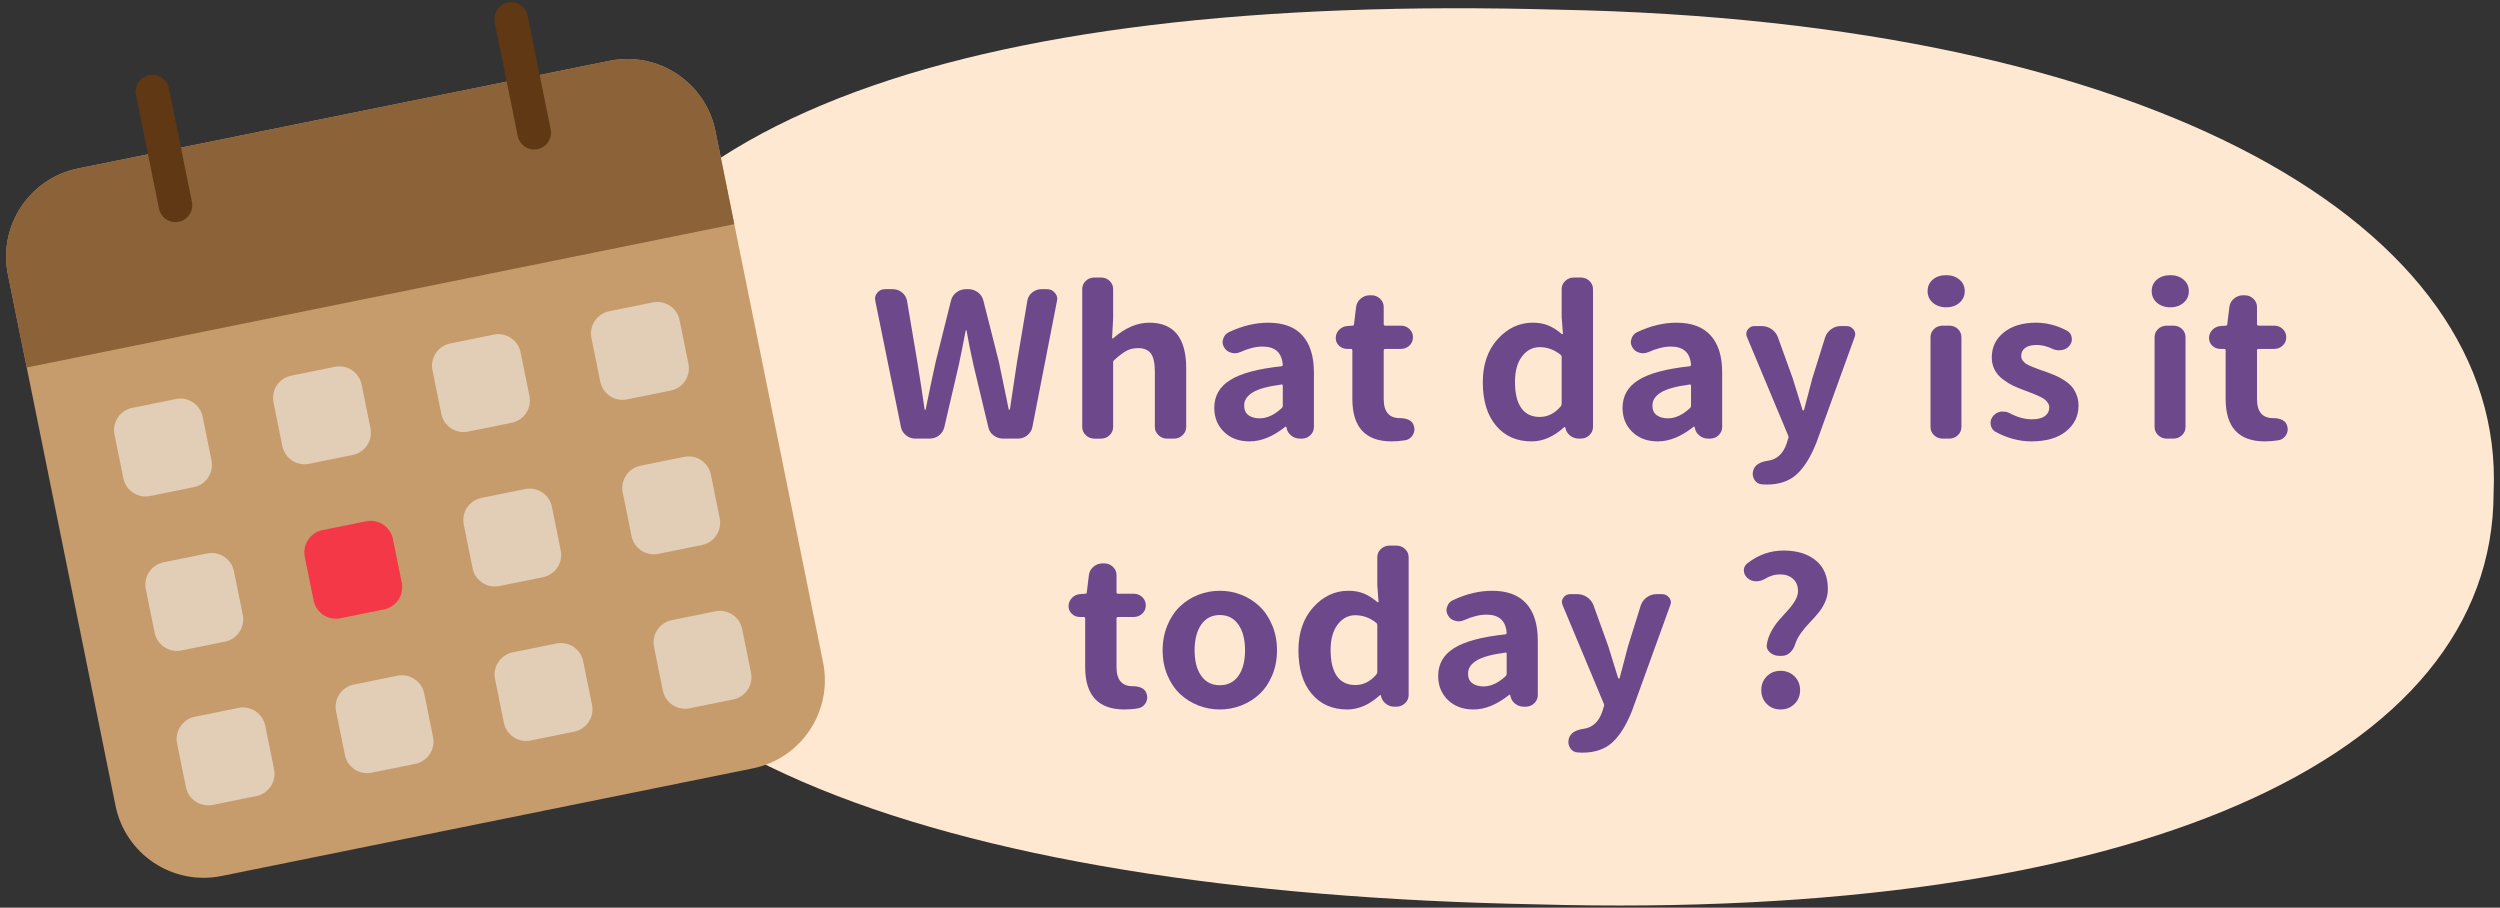 <?xml version="1.0" encoding="utf-8"?>
<!-- Generator: Adobe Illustrator 16.0.0, SVG Export Plug-In . SVG Version: 6.00 Build 0)  -->
<!DOCTYPE svg PUBLIC "-//W3C//DTD SVG 1.1//EN" "http://www.w3.org/Graphics/SVG/1.1/DTD/svg11.dtd">
<svg version="1.1" id="圖層_1" xmlns="http://www.w3.org/2000/svg" xmlns:xlink="http://www.w3.org/1999/xlink" x="0px" y="0px"
	 width="325px" height="118px" viewBox="0 0 325 118" enable-background="new 0 0 325 118" xml:space="preserve">
<rect x="0" y="0" width="325" height="118" fill="#333333" stroke="none"/>
<g>
	<g>
		<g>
			<path fill="#FFE8D2" d="M202.529,1.258c-77.67-2.167-127.75,14.566-132.183,55.096c-4.438,40.53,51.778,59.746,129.463,61.212
				c77.668,2.167,124.338-18.974,124.359-53.521C325.766,29.532,280.213,2.722,202.529,1.258z"/>
		</g>
	</g>
	<g>
		<path fill="#6D498C" d="M119.016,57.021c-0.468,0-0.876-0.141-1.228-0.423c-0.351-0.282-0.571-0.636-0.661-1.063l-3.346-16.457
			c-0.018-0.085-0.027-0.17-0.027-0.256c0-0.273,0.099-0.53,0.297-0.77c0.251-0.307,0.584-0.461,0.999-0.461h0.998
			c0.468,0,0.872,0.141,1.214,0.423c0.341,0.282,0.557,0.637,0.647,1.063l1.349,7.998c0.108,0.615,0.265,1.611,0.472,2.986
			c0.207,1.375,0.364,2.431,0.472,3.166c0,0.035,0.018,0.051,0.054,0.051s0.063-0.017,0.081-0.051
			c0.396-1.982,0.827-4.033,1.295-6.152l1.997-7.998c0.108-0.444,0.346-0.803,0.715-1.076s0.787-0.41,1.255-0.41h0.297
			c0.449,0,0.859,0.137,1.228,0.41s0.607,0.632,0.715,1.076l2.024,7.998c0.162,0.786,0.404,1.957,0.729,3.512
			c0.323,1.555,0.503,2.427,0.539,2.614c0.018,0.052,0.05,0.077,0.095,0.077s0.067-0.025,0.067-0.077
			c0.342-2.307,0.647-4.349,0.917-6.126l1.349-7.998c0.071-0.427,0.283-0.781,0.634-1.063c0.351-0.282,0.751-0.423,1.201-0.423
			h0.701c0.432,0,0.773,0.154,1.025,0.461c0.216,0.24,0.324,0.496,0.324,0.77c0,0.085-0.01,0.171-0.027,0.256l-3.211,16.457
			c-0.09,0.427-0.311,0.782-0.661,1.063c-0.351,0.282-0.76,0.423-1.228,0.423h-1.889c-0.468,0-0.886-0.136-1.255-0.41
			c-0.369-0.273-0.598-0.632-0.688-1.076l-1.943-8.126c-0.378-1.691-0.674-3.17-0.891-4.435c0-0.034-0.018-0.051-0.054-0.051
			s-0.054,0.017-0.054,0.051c-0.396,2.051-0.693,3.529-0.891,4.435l-1.889,8.126c-0.108,0.444-0.342,0.803-0.702,1.076
			c-0.36,0.274-0.774,0.41-1.241,0.41H119.016z"/>
		<path fill="#6D498C" d="M142.281,57.021c-0.45,0-0.828-0.149-1.133-0.448c-0.306-0.299-0.458-0.654-0.458-1.064V37.592
			c0-0.427,0.152-0.786,0.458-1.077c0.306-0.291,0.683-0.436,1.133-0.436h0.836c0.45,0,0.827,0.146,1.133,0.436
			c0.306,0.291,0.459,0.65,0.459,1.077v3.768l-0.135,2.563c0,0.035,0.013,0.061,0.041,0.077c0.027,0.018,0.058,0.009,0.095-0.025
			c1.547-1.35,3.111-2.025,4.694-2.025c3.202,0,4.803,1.974,4.803,5.921v7.639c0,0.41-0.158,0.765-0.472,1.064
			c-0.315,0.299-0.688,0.448-1.12,0.448h-0.89c-0.432,0-0.805-0.149-1.12-0.448c-0.315-0.299-0.473-0.654-0.473-1.064v-7.177
			c0-1.11-0.171-1.901-0.513-2.371c-0.342-0.47-0.899-0.705-1.673-0.705c-0.576,0-1.084,0.12-1.524,0.359
			c-0.441,0.239-0.958,0.632-1.551,1.179c-0.108,0.086-0.162,0.188-0.162,0.308v8.408c0,0.41-0.153,0.765-0.459,1.064
			c-0.306,0.299-0.684,0.448-1.133,0.448H142.281z"/>
		<path fill="#6D498C" d="M162.443,57.381c-1.367,0-2.473-0.41-3.318-1.23c-0.846-0.82-1.269-1.862-1.269-3.127
			c0-1.555,0.692-2.764,2.078-3.627c1.385-0.862,3.598-1.456,6.638-1.781c0.125-0.017,0.188-0.085,0.188-0.205
			c-0.126-1.572-0.998-2.358-2.617-2.358c-0.882,0-1.853,0.24-2.914,0.718c-0.234,0.103-0.468,0.154-0.701,0.154
			c-0.162,0-0.324-0.026-0.486-0.077c-0.396-0.103-0.692-0.324-0.89-0.667c-0.144-0.239-0.216-0.478-0.216-0.718
			c0-0.136,0.027-0.273,0.081-0.41c0.108-0.393,0.351-0.683,0.729-0.872c1.745-0.82,3.454-1.23,5.127-1.23
			c1.96,0,3.44,0.551,4.438,1.653c0.998,1.103,1.498,2.713,1.498,4.832v7.075c0,0.41-0.153,0.765-0.459,1.064
			c-0.307,0.299-0.684,0.448-1.133,0.448H169c-0.432,0-0.813-0.132-1.146-0.397s-0.535-0.603-0.607-1.013l-0.026-0.128
			c-0.019-0.017-0.04-0.025-0.067-0.025s-0.05,0.009-0.067,0.025C165.502,56.749,163.955,57.381,162.443,57.381z M163.766,54.382
			c0.953,0,1.906-0.444,2.86-1.333c0.09-0.086,0.135-0.188,0.135-0.308v-2.589c0-0.12-0.054-0.18-0.161-0.18
			c-0.019,0-0.037,0.009-0.055,0.025c-1.709,0.223-2.937,0.56-3.683,1.013c-0.747,0.453-1.12,1.021-1.12,1.705
			c0,0.564,0.185,0.983,0.553,1.256S163.154,54.382,163.766,54.382z"/>
		<path fill="#6D498C" d="M180.906,57.381c-3.4,0-5.1-1.837-5.1-5.512v-6.306c0-0.137-0.063-0.205-0.189-0.205h-0.485
			c-0.414,0-0.765-0.137-1.052-0.41c-0.289-0.273-0.433-0.606-0.433-1c0-0.41,0.144-0.765,0.433-1.064
			c0.287-0.299,0.638-0.465,1.052-0.5l0.675-0.051c0.144,0,0.216-0.068,0.216-0.205l0.27-2.23c0.054-0.427,0.252-0.786,0.594-1.076
			s0.737-0.436,1.188-0.436h0.216c0.432,0,0.805,0.15,1.119,0.449s0.473,0.653,0.473,1.063v2.23c0,0.137,0.063,0.205,0.188,0.205
			h2.024c0.449,0,0.826,0.146,1.133,0.436c0.306,0.291,0.459,0.649,0.459,1.077s-0.153,0.786-0.459,1.077
			c-0.307,0.291-0.684,0.436-1.133,0.436h-2.024c-0.126,0-0.188,0.068-0.188,0.205v6.306c0,1.658,0.701,2.487,2.104,2.487
			c0.018,0,0.031,0,0.04,0c0.01,0,0.022,0,0.041,0c0.414,0,0.791,0.085,1.133,0.256c0.342,0.188,0.549,0.461,0.621,0.82
			c0.035,0.12,0.054,0.239,0.054,0.358c0,0.274-0.072,0.53-0.216,0.77c-0.216,0.358-0.531,0.581-0.944,0.666
			C182.102,57.329,181.5,57.381,180.906,57.381z"/>
		<path fill="#6D498C" d="M199.105,57.381c-1.943,0-3.485-0.684-4.628-2.051s-1.713-3.247-1.713-5.64
			c0-2.307,0.643-4.174,1.929-5.601s2.811-2.141,4.574-2.141c0.772,0,1.452,0.124,2.037,0.372c0.584,0.248,1.164,0.619,1.74,1.115
			c0.018,0.017,0.045,0.017,0.081,0c0.035-0.017,0.054-0.042,0.054-0.077l-0.162-2.102v-3.666c0-0.427,0.157-0.786,0.473-1.077
			c0.314-0.291,0.688-0.436,1.119-0.436h0.891c0.432,0,0.805,0.146,1.12,0.436c0.314,0.291,0.472,0.65,0.472,1.077v17.917
			c0,0.41-0.157,0.765-0.472,1.064c-0.315,0.299-0.688,0.448-1.12,0.448h-0.242c-0.433,0-0.811-0.128-1.134-0.384
			s-0.53-0.581-0.62-0.974l-0.027-0.128c-0.019-0.017-0.041-0.026-0.067-0.026c-0.027,0-0.05,0.009-0.067,0.026
			C201.992,56.766,200.58,57.381,199.105,57.381z M200.157,54.202c1.044,0,1.952-0.453,2.726-1.358
			c0.09-0.103,0.135-0.214,0.135-0.333v-6.075c0-0.136-0.054-0.248-0.162-0.333c-0.809-0.649-1.709-0.974-2.698-0.974
			c-0.917,0-1.682,0.401-2.293,1.205c-0.612,0.803-0.917,1.905-0.917,3.307c0,1.504,0.273,2.64,0.822,3.409
			C198.318,53.817,199.114,54.202,200.157,54.202z"/>
		<path fill="#6D498C" d="M215.517,57.381c-1.367,0-2.474-0.41-3.318-1.23c-0.846-0.82-1.269-1.862-1.269-3.127
			c0-1.555,0.692-2.764,2.078-3.627c1.385-0.862,3.598-1.456,6.638-1.781c0.126-0.017,0.188-0.085,0.188-0.205
			c-0.126-1.572-0.998-2.358-2.617-2.358c-0.882,0-1.853,0.24-2.914,0.718c-0.234,0.103-0.468,0.154-0.701,0.154
			c-0.162,0-0.324-0.026-0.486-0.077c-0.396-0.103-0.692-0.324-0.891-0.667c-0.144-0.239-0.215-0.478-0.215-0.718
			c0-0.136,0.026-0.273,0.08-0.41c0.108-0.393,0.352-0.683,0.729-0.872c1.745-0.82,3.454-1.23,5.127-1.23
			c1.961,0,3.44,0.551,4.438,1.653c0.999,1.103,1.498,2.713,1.498,4.832v7.075c0,0.41-0.153,0.765-0.459,1.064
			s-0.684,0.448-1.134,0.448h-0.215c-0.433,0-0.814-0.132-1.147-0.397s-0.535-0.603-0.606-1.013l-0.027-0.128
			c-0.019-0.017-0.041-0.025-0.067-0.025c-0.027,0-0.05,0.009-0.067,0.025C218.574,56.749,217.028,57.381,215.517,57.381z
			 M216.839,54.382c0.953,0,1.907-0.444,2.86-1.333c0.09-0.086,0.135-0.188,0.135-0.308v-2.589c0-0.12-0.054-0.18-0.162-0.18
			c-0.018,0-0.036,0.009-0.054,0.025c-1.709,0.223-2.937,0.56-3.683,1.013c-0.747,0.453-1.12,1.021-1.12,1.705
			c0,0.564,0.185,0.983,0.554,1.256C215.737,54.245,216.228,54.382,216.839,54.382z"/>
		<path fill="#6D498C" d="M229.662,62.994c-0.198,0-0.387-0.009-0.566-0.025c-0.432-0.018-0.765-0.205-0.998-0.564
			c-0.162-0.256-0.243-0.521-0.243-0.794c0-0.12,0.018-0.248,0.054-0.385V61.2c0.18-0.718,0.827-1.153,1.943-1.308
			c1.15-0.171,1.951-0.906,2.4-2.204l0.217-0.692c0.054-0.119,0.054-0.239,0-0.359l-5.37-12.842
			c-0.054-0.137-0.081-0.265-0.081-0.385c0-0.205,0.063-0.393,0.189-0.563c0.216-0.308,0.513-0.462,0.891-0.462h0.917
			c0.468,0,0.895,0.133,1.281,0.397c0.387,0.266,0.661,0.611,0.823,1.038l1.943,5.383c0.054,0.137,0.476,1.504,1.268,4.101
			c0.018,0.035,0.049,0.052,0.095,0.052c0.044,0,0.076-0.017,0.095-0.052c0.107-0.444,0.287-1.123,0.539-2.038
			c0.252-0.914,0.432-1.602,0.54-2.063l1.673-5.357c0.144-0.427,0.404-0.777,0.782-1.051c0.378-0.273,0.8-0.41,1.269-0.41h0.701
			c0.396,0,0.711,0.154,0.944,0.462c0.144,0.188,0.216,0.384,0.216,0.589c0,0.12-0.027,0.248-0.081,0.384l-4.965,13.714
			c-0.737,1.862-1.592,3.238-2.563,4.127C232.604,62.55,231.299,62.994,229.662,62.994z"/>
		<path fill="#6D498C" d="M253.016,39.95c-0.702,0-1.282-0.196-1.741-0.59c-0.458-0.393-0.688-0.897-0.688-1.513
			c0-0.615,0.225-1.115,0.675-1.499c0.449-0.385,1.033-0.577,1.754-0.577c0.683,0,1.254,0.192,1.713,0.577
			c0.459,0.384,0.688,0.884,0.688,1.499c0,0.615-0.229,1.12-0.688,1.513C254.27,39.754,253.698,39.95,253.016,39.95z
			 M252.557,57.021c-0.45,0-0.828-0.149-1.134-0.448s-0.458-0.654-0.458-1.064V43.846c0-0.427,0.152-0.786,0.458-1.077
			c0.306-0.29,0.684-0.436,1.134-0.436h0.836c0.449,0,0.827,0.146,1.134,0.436c0.306,0.291,0.458,0.649,0.458,1.077v11.663
			c0,0.41-0.152,0.765-0.458,1.064c-0.307,0.299-0.685,0.448-1.134,0.448H252.557z"/>
		<path fill="#6D498C" d="M264.057,57.381c-1.547,0-3.085-0.41-4.613-1.23c-0.36-0.188-0.576-0.496-0.647-0.923
			c-0.019-0.085-0.027-0.162-0.027-0.231c0-0.324,0.108-0.624,0.324-0.897c0.251-0.324,0.593-0.521,1.024-0.59
			c0.108,0,0.207,0,0.297,0c0.324,0,0.621,0.077,0.891,0.231c0.972,0.513,1.925,0.769,2.86,0.769c0.737,0,1.295-0.141,1.673-0.423
			c0.378-0.282,0.566-0.662,0.566-1.141c0-0.188-0.059-0.372-0.175-0.551c-0.117-0.179-0.247-0.329-0.392-0.449
			c-0.145-0.119-0.369-0.252-0.674-0.397c-0.307-0.145-0.559-0.256-0.756-0.333c-0.198-0.077-0.495-0.192-0.891-0.346
			c-0.162-0.051-0.279-0.093-0.351-0.128c-0.576-0.205-1.079-0.414-1.511-0.628c-0.432-0.213-0.873-0.491-1.322-0.833
			c-0.45-0.342-0.797-0.751-1.039-1.23c-0.243-0.478-0.364-1.008-0.364-1.589c0-1.333,0.526-2.418,1.578-3.256
			c1.053-0.837,2.442-1.256,4.169-1.256c1.385,0,2.716,0.342,3.993,1.025c0.378,0.188,0.594,0.479,0.647,0.872
			c0.018,0.085,0.027,0.171,0.027,0.256c0,0.308-0.099,0.581-0.297,0.82c-0.252,0.325-0.594,0.521-1.025,0.59
			c-0.107,0.017-0.225,0.025-0.351,0.025c-0.288,0-0.566-0.06-0.837-0.18c-0.719-0.342-1.402-0.513-2.051-0.513
			c-0.665,0-1.169,0.128-1.511,0.385s-0.513,0.599-0.513,1.025c0,0.12,0.014,0.23,0.041,0.333s0.081,0.201,0.162,0.295
			c0.08,0.094,0.156,0.18,0.229,0.256s0.185,0.154,0.338,0.231c0.152,0.077,0.278,0.141,0.378,0.192
			c0.099,0.051,0.251,0.116,0.458,0.192s0.364,0.137,0.473,0.179c0.107,0.043,0.283,0.107,0.526,0.192
			c0.242,0.086,0.418,0.146,0.526,0.18c0.503,0.188,0.921,0.351,1.254,0.487c0.333,0.137,0.711,0.337,1.134,0.602
			c0.422,0.266,0.76,0.539,1.012,0.82c0.251,0.282,0.468,0.641,0.647,1.077c0.18,0.436,0.27,0.918,0.27,1.448
			c0,1.35-0.539,2.46-1.619,3.332C267.511,56.945,266,57.381,264.057,57.381z"/>
		<path fill="#6D498C" d="M282.148,39.95c-0.701,0-1.281-0.196-1.74-0.59c-0.459-0.393-0.688-0.897-0.688-1.513
			c0-0.615,0.225-1.115,0.675-1.499c0.449-0.385,1.034-0.577,1.754-0.577c0.684,0,1.255,0.192,1.713,0.577
			c0.459,0.384,0.688,0.884,0.688,1.499c0,0.615-0.229,1.12-0.688,1.513C283.403,39.754,282.832,39.95,282.148,39.95z
			 M281.689,57.021c-0.449,0-0.827-0.149-1.133-0.448c-0.307-0.299-0.459-0.654-0.459-1.064V43.846c0-0.427,0.152-0.786,0.459-1.077
			c0.306-0.29,0.684-0.436,1.133-0.436h0.837c0.449,0,0.827,0.146,1.133,0.436c0.306,0.291,0.459,0.649,0.459,1.077v11.663
			c0,0.41-0.153,0.765-0.459,1.064s-0.684,0.448-1.133,0.448H281.689z"/>
		<path fill="#6D498C" d="M294.432,57.381c-3.399,0-5.1-1.837-5.1-5.512v-6.306c0-0.137-0.063-0.205-0.188-0.205h-0.485
			c-0.414,0-0.766-0.137-1.053-0.41c-0.288-0.273-0.432-0.606-0.432-1c0-0.41,0.144-0.765,0.432-1.064
			c0.287-0.299,0.639-0.465,1.053-0.5l0.674-0.051c0.145,0,0.216-0.068,0.216-0.205l0.271-2.23c0.054-0.427,0.251-0.786,0.594-1.076
			c0.341-0.291,0.736-0.436,1.187-0.436h0.216c0.432,0,0.805,0.15,1.12,0.449c0.314,0.299,0.472,0.653,0.472,1.063v2.23
			c0,0.137,0.063,0.205,0.189,0.205h2.023c0.449,0,0.827,0.146,1.133,0.436c0.307,0.291,0.459,0.649,0.459,1.077
			s-0.152,0.786-0.459,1.077c-0.306,0.291-0.684,0.436-1.133,0.436h-2.023c-0.126,0-0.189,0.068-0.189,0.205v6.306
			c0,1.658,0.702,2.487,2.105,2.487c0.018,0,0.031,0,0.04,0s0.022,0,0.04,0c0.414,0,0.792,0.085,1.134,0.256
			c0.341,0.188,0.548,0.461,0.62,0.82c0.036,0.12,0.055,0.239,0.055,0.358c0,0.274-0.072,0.53-0.217,0.77
			c-0.215,0.358-0.53,0.581-0.943,0.666C295.628,57.329,295.025,57.381,294.432,57.381z"/>
	</g>
	<g>
		<path fill="#6D498C" d="M146.172,92.232c-3.399,0-5.1-1.837-5.1-5.512v-6.305c0-0.137-0.063-0.205-0.189-0.205h-0.486
			c-0.414,0-0.765-0.137-1.052-0.41c-0.288-0.273-0.432-0.607-0.432-1c0-0.41,0.144-0.765,0.432-1.064
			c0.287-0.299,0.638-0.465,1.052-0.5l0.675-0.051c0.144,0,0.216-0.068,0.216-0.205l0.27-2.23c0.054-0.427,0.252-0.785,0.594-1.076
			c0.342-0.29,0.737-0.436,1.188-0.436h0.216c0.432,0,0.805,0.149,1.12,0.448c0.315,0.3,0.472,0.653,0.472,1.063v2.23
			c0,0.137,0.063,0.205,0.189,0.205h2.024c0.449,0,0.827,0.146,1.133,0.436c0.306,0.291,0.459,0.65,0.459,1.077
			s-0.153,0.786-0.459,1.076c-0.306,0.291-0.684,0.437-1.133,0.437h-2.024c-0.126,0-0.189,0.068-0.189,0.205v6.305
			c0,1.658,0.702,2.487,2.104,2.487c0.018,0,0.031,0,0.041,0c0.009,0,0.022,0,0.04,0c0.414,0,0.792,0.085,1.134,0.256
			c0.341,0.188,0.548,0.462,0.62,0.82c0.036,0.12,0.054,0.239,0.054,0.358c0,0.274-0.072,0.53-0.216,0.77
			c-0.216,0.359-0.53,0.581-0.944,0.666C147.368,92.182,146.766,92.232,146.172,92.232z"/>
		<path fill="#6D498C" d="M161.383,91.707c-0.89,0.35-1.826,0.525-2.806,0.525c-0.981,0-1.916-0.176-2.807-0.525
			s-1.678-0.846-2.361-1.486c-0.684-0.642-1.232-1.453-1.646-2.436c-0.414-0.982-0.621-2.063-0.621-3.242
			c0-1.18,0.207-2.265,0.621-3.256c0.414-0.991,0.962-1.812,1.646-2.461c0.683-0.649,1.47-1.149,2.361-1.5
			c0.891-0.35,1.826-0.525,2.807-0.525c0.98,0,1.916,0.176,2.806,0.525c0.891,0.351,1.677,0.851,2.361,1.5
			c0.684,0.649,1.231,1.47,1.646,2.461s0.621,2.076,0.621,3.256c0,1.179-0.207,2.26-0.621,3.242s-0.962,1.794-1.646,2.436
			C163.06,90.861,162.273,91.357,161.383,91.707z M156.162,87.861c0.575,0.813,1.38,1.219,2.415,1.219
			c1.034,0,1.839-0.406,2.415-1.219c0.576-0.811,0.864-1.918,0.864-3.318c0-1.401-0.288-2.517-0.864-3.346
			c-0.576-0.828-1.38-1.243-2.415-1.243c-1.035,0-1.84,0.415-2.415,1.243c-0.576,0.829-0.864,1.944-0.864,3.346
			C155.298,85.943,155.586,87.051,156.162,87.861z"/>
		<path fill="#6D498C" d="M175.137,92.232c-1.942,0-3.485-0.684-4.627-2.051c-1.143-1.367-1.714-3.246-1.714-5.639
			c0-2.308,0.644-4.174,1.93-5.602c1.286-1.427,2.81-2.141,4.573-2.141c0.773,0,1.452,0.125,2.037,0.372
			c0.584,0.248,1.164,0.62,1.74,1.115c0.018,0.017,0.045,0.017,0.081,0s0.054-0.043,0.054-0.077l-0.161-2.102v-3.666
			c0-0.427,0.157-0.785,0.472-1.076s0.688-0.436,1.12-0.436h0.89c0.433,0,0.806,0.145,1.12,0.436s0.473,0.649,0.473,1.076v17.918
			c0,0.41-0.158,0.765-0.473,1.063c-0.314,0.3-0.688,0.448-1.12,0.448h-0.242c-0.432,0-0.81-0.128-1.133-0.384
			c-0.324-0.257-0.531-0.581-0.621-0.975l-0.027-0.128c-0.018-0.017-0.04-0.025-0.067-0.025c-0.026,0-0.05,0.009-0.067,0.025
			C178.024,91.617,176.611,92.232,175.137,92.232z M176.189,89.054c1.043,0,1.951-0.452,2.725-1.358
			c0.09-0.103,0.136-0.213,0.136-0.333v-6.075c0-0.137-0.054-0.248-0.162-0.333c-0.81-0.649-1.709-0.975-2.698-0.975
			c-0.918,0-1.683,0.401-2.294,1.205s-0.917,1.905-0.917,3.307c0,1.504,0.273,2.64,0.822,3.409S175.146,89.054,176.189,89.054z"/>
		<path fill="#6D498C" d="M191.549,92.232c-1.367,0-2.474-0.41-3.318-1.23c-0.846-0.82-1.269-1.862-1.269-3.127
			c0-1.555,0.692-2.764,2.077-3.627c1.386-0.863,3.598-1.457,6.639-1.782c0.125-0.017,0.188-0.085,0.188-0.205
			c-0.126-1.571-0.999-2.358-2.617-2.358c-0.882,0-1.853,0.24-2.914,0.719c-0.234,0.102-0.468,0.153-0.702,0.153
			c-0.162,0-0.323-0.025-0.485-0.077c-0.396-0.103-0.692-0.324-0.891-0.666c-0.144-0.239-0.216-0.479-0.216-0.718
			c0-0.137,0.027-0.273,0.081-0.41c0.108-0.394,0.351-0.684,0.729-0.872c1.745-0.82,3.454-1.23,5.127-1.23
			c1.96,0,3.44,0.552,4.438,1.654c0.998,1.102,1.498,2.713,1.498,4.831v7.075c0,0.41-0.153,0.765-0.459,1.063
			c-0.307,0.3-0.684,0.448-1.134,0.448h-0.216c-0.432,0-0.814-0.132-1.146-0.396c-0.333-0.266-0.535-0.603-0.607-1.013l-0.027-0.128
			c-0.018-0.018-0.04-0.026-0.066-0.026c-0.027,0-0.051,0.009-0.068,0.026C194.606,91.601,193.061,92.232,191.549,92.232z
			 M192.871,89.233c0.953,0,1.906-0.444,2.86-1.333c0.09-0.086,0.135-0.188,0.135-0.308v-2.589c0-0.119-0.054-0.18-0.162-0.18
			c-0.019,0-0.036,0.009-0.054,0.025c-1.709,0.223-2.938,0.561-3.684,1.013c-0.746,0.453-1.119,1.021-1.119,1.705
			c0,0.563,0.184,0.982,0.553,1.256S192.26,89.233,192.871,89.233z"/>
		<path fill="#6D498C" d="M205.694,97.846c-0.198,0-0.388-0.008-0.567-0.025c-0.432-0.018-0.764-0.205-0.998-0.563
			c-0.162-0.257-0.242-0.521-0.242-0.795c0-0.12,0.018-0.248,0.054-0.385v-0.025c0.18-0.718,0.827-1.153,1.942-1.308
			c1.151-0.171,1.951-0.906,2.401-2.204l0.216-0.692c0.055-0.119,0.055-0.238,0-0.358l-5.369-12.843
			c-0.054-0.137-0.081-0.265-0.081-0.385c0-0.205,0.063-0.393,0.188-0.563c0.217-0.308,0.514-0.462,0.891-0.462h0.918
			c0.467,0,0.895,0.133,1.281,0.398c0.387,0.265,0.661,0.61,0.823,1.037l1.942,5.384c0.055,0.137,0.477,1.504,1.269,4.101
			c0.018,0.035,0.049,0.052,0.095,0.052c0.044,0,0.076-0.017,0.094-0.052c0.108-0.443,0.287-1.123,0.54-2.037
			c0.251-0.914,0.432-1.603,0.54-2.063l1.672-5.357c0.145-0.427,0.405-0.777,0.783-1.052c0.377-0.272,0.8-0.41,1.268-0.41h0.702
			c0.396,0,0.71,0.154,0.944,0.462c0.144,0.188,0.216,0.385,0.216,0.59c0,0.12-0.027,0.248-0.081,0.384l-4.965,13.715
			c-0.738,1.861-1.592,3.238-2.563,4.127C208.635,97.401,207.331,97.846,205.694,97.846z"/>
		<path fill="#6D498C" d="M233.364,83.773c-0.126,0.41-0.343,0.761-0.647,1.051c-0.307,0.291-0.666,0.436-1.08,0.436h-0.351
			c-0.468,0-0.863-0.145-1.187-0.436c-0.289-0.256-0.432-0.547-0.432-0.871c0-0.068,0.008-0.137,0.026-0.205
			c0.09-0.581,0.288-1.149,0.594-1.705c0.306-0.555,0.647-1.047,1.025-1.474s0.751-0.842,1.12-1.243
			c0.368-0.401,0.678-0.816,0.931-1.243c0.251-0.427,0.378-0.847,0.378-1.256c0-0.649-0.212-1.171-0.635-1.563
			c-0.423-0.394-0.994-0.59-1.713-0.59c-0.666,0-1.305,0.188-1.916,0.563c-0.378,0.223-0.773,0.333-1.188,0.333
			c-0.396,0-0.755-0.128-1.079-0.384c-0.342-0.29-0.513-0.642-0.513-1.052c0-0.375,0.162-0.683,0.486-0.922
			c1.402-1.094,2.968-1.641,4.694-1.641c1.728,0,3.116,0.427,4.169,1.281s1.578,2.094,1.578,3.717c0,0.599-0.121,1.166-0.364,1.705
			c-0.243,0.538-0.549,1.025-0.917,1.461c-0.369,0.436-0.747,0.854-1.134,1.256c-0.387,0.402-0.755,0.846-1.106,1.333
			C233.755,82.813,233.508,83.295,233.364,83.773z M231.475,92.232c-0.719,0-1.317-0.239-1.794-0.718s-0.715-1.077-0.715-1.794
			c0-0.718,0.238-1.316,0.715-1.795s1.075-0.718,1.794-0.718c0.72,0,1.322,0.239,1.809,0.718c0.485,0.479,0.729,1.077,0.729,1.795
			c0,0.717-0.243,1.315-0.729,1.794C232.797,91.993,232.194,92.232,231.475,92.232z"/>
	</g>
	<g>
		<path fill="#C69C6D" d="M97.863,99.89l-69.067,13.99c-6.329,1.281-12.497-2.809-13.778-9.137L1.025,35.675
			c-1.281-6.328,2.811-12.497,9.139-13.778L79.232,7.905c6.327-1.281,12.496,2.81,13.777,9.138L107,86.11
			C108.283,92.438,104.191,98.607,97.863,99.89"/>
		<path fill="#8C6239" d="M79.232,7.905L10.164,21.896c-6.328,1.281-10.42,7.45-9.139,13.778l2.451,12.101l91.984-18.632
			L93.01,17.043C91.729,10.715,85.56,6.624,79.232,7.905"/>
		<path fill="#E2CDB7" d="M45.855,59.146l-5.674,1.149c-1.598,0.323-3.154-0.709-3.478-2.306l-1.149-5.676
			c-0.324-1.597,0.709-3.153,2.306-3.477l5.675-1.149c1.598-0.323,3.154,0.708,3.477,2.306l1.15,5.676
			C48.485,57.265,47.453,58.821,45.855,59.146"/>
		<path fill="#E2CDB7" d="M25.189,63.331l-5.676,1.15c-1.598,0.324-3.152-0.709-3.477-2.307l-1.15-5.675
			c-0.322-1.597,0.709-3.153,2.307-3.477l5.676-1.149c1.596-0.323,3.152,0.709,3.477,2.305l1.15,5.676
			C27.818,61.451,26.787,63.008,25.189,63.331"/>
		<path fill="#E2CDB7" d="M66.523,54.959l-5.676,1.149c-1.598,0.324-3.154-0.709-3.477-2.306l-1.15-5.675
			c-0.322-1.598,0.709-3.154,2.307-3.477l5.675-1.15c1.597-0.323,3.153,0.709,3.477,2.306l1.149,5.676
			C69.152,53.079,68.119,54.636,66.523,54.959"/>
		<path fill="#E2CDB7" d="M87.189,50.773l-5.676,1.149c-1.596,0.323-3.152-0.709-3.477-2.307l-1.149-5.675
			c-0.323-1.597,0.709-3.153,2.306-3.478l5.676-1.148c1.597-0.324,3.154,0.708,3.477,2.305l1.15,5.676
			C89.819,48.893,88.787,50.449,87.189,50.773"/>
		<path fill="#F43848" d="M49.924,79.223l-5.676,1.149c-1.598,0.324-3.154-0.709-3.477-2.305l-1.15-5.676
			c-0.323-1.597,0.709-3.153,2.307-3.477l5.674-1.149c1.598-0.324,3.154,0.708,3.479,2.306l1.148,5.675
			C52.553,77.343,51.52,78.899,49.924,79.223"/>
		<path fill="#E2CDB7" d="M29.256,83.409l-5.674,1.149c-1.598,0.324-3.154-0.708-3.479-2.306l-1.148-5.675
			c-0.324-1.597,0.707-3.153,2.305-3.478l5.676-1.148c1.598-0.324,3.154,0.708,3.477,2.305l1.15,5.676
			C31.886,81.529,30.854,83.086,29.256,83.409"/>
		<path fill="#E2CDB7" d="M70.59,75.036l-5.676,1.15c-1.596,0.323-3.152-0.709-3.477-2.307l-1.148-5.675
			c-0.324-1.597,0.707-3.153,2.305-3.477l5.676-1.149c1.596-0.323,3.152,0.709,3.477,2.306l1.148,5.675
			C73.219,73.156,72.188,74.714,70.59,75.036"/>
		<path fill="#E2CDB7" d="M91.258,70.851L85.582,72c-1.598,0.323-3.154-0.71-3.479-2.306l-1.148-5.675
			c-0.324-1.597,0.709-3.153,2.305-3.478l5.676-1.149c1.598-0.323,3.154,0.709,3.479,2.306l1.148,5.675
			C93.887,68.97,92.854,70.526,91.258,70.851"/>
		<path fill="#E2CDB7" d="M53.99,99.302l-5.676,1.148c-1.596,0.324-3.152-0.709-3.477-2.305l-1.15-5.676
			c-0.322-1.597,0.709-3.153,2.307-3.477l5.675-1.15c1.597-0.323,3.153,0.709,3.478,2.307l1.15,5.675
			C56.619,97.421,55.586,98.978,53.99,99.302"/>
		<path fill="#E2CDB7" d="M33.323,103.487l-5.675,1.15c-1.598,0.322-3.154-0.71-3.477-2.307l-1.15-5.675
			c-0.323-1.597,0.709-3.153,2.307-3.478l5.674-1.149c1.598-0.323,3.154,0.709,3.478,2.306l1.149,5.676
			C35.953,101.607,34.92,103.163,33.323,103.487"/>
		<path fill="#E2CDB7" d="M74.656,95.114l-5.674,1.15c-1.598,0.323-3.154-0.709-3.478-2.307l-1.149-5.674
			c-0.324-1.598,0.709-3.154,2.306-3.478l5.675-1.149c1.598-0.324,3.154,0.709,3.477,2.306l1.15,5.675
			C77.285,93.235,76.254,94.791,74.656,95.114"/>
		<path fill="#E2CDB7" d="M95.324,90.929l-5.676,1.149c-1.598,0.323-3.154-0.709-3.477-2.306l-1.15-5.676
			c-0.322-1.596,0.709-3.152,2.307-3.477l5.676-1.149c1.596-0.323,3.152,0.708,3.477,2.306l1.149,5.676
			C97.953,89.049,96.92,90.605,95.324,90.929"/>
		<path fill="#603813" d="M23.246,28.833L23.246,28.833c-1.184,0.24-2.336-0.524-2.576-1.707l-2.992-14.777
			c-0.24-1.184,0.524-2.336,1.707-2.575c1.184-0.239,2.336,0.524,2.576,1.707l2.992,14.777
			C25.193,27.44,24.428,28.594,23.246,28.833"/>
		<path fill="#603813" d="M69.881,19.387L69.881,19.387c-1.184,0.24-2.336-0.524-2.576-1.708L64.311,2.902
			c-0.239-1.184,0.525-2.336,1.709-2.575c1.183-0.24,2.336,0.524,2.574,1.707l2.994,14.777
			C71.828,17.994,71.063,19.147,69.881,19.387"/>
	</g>
</g>
</svg>
